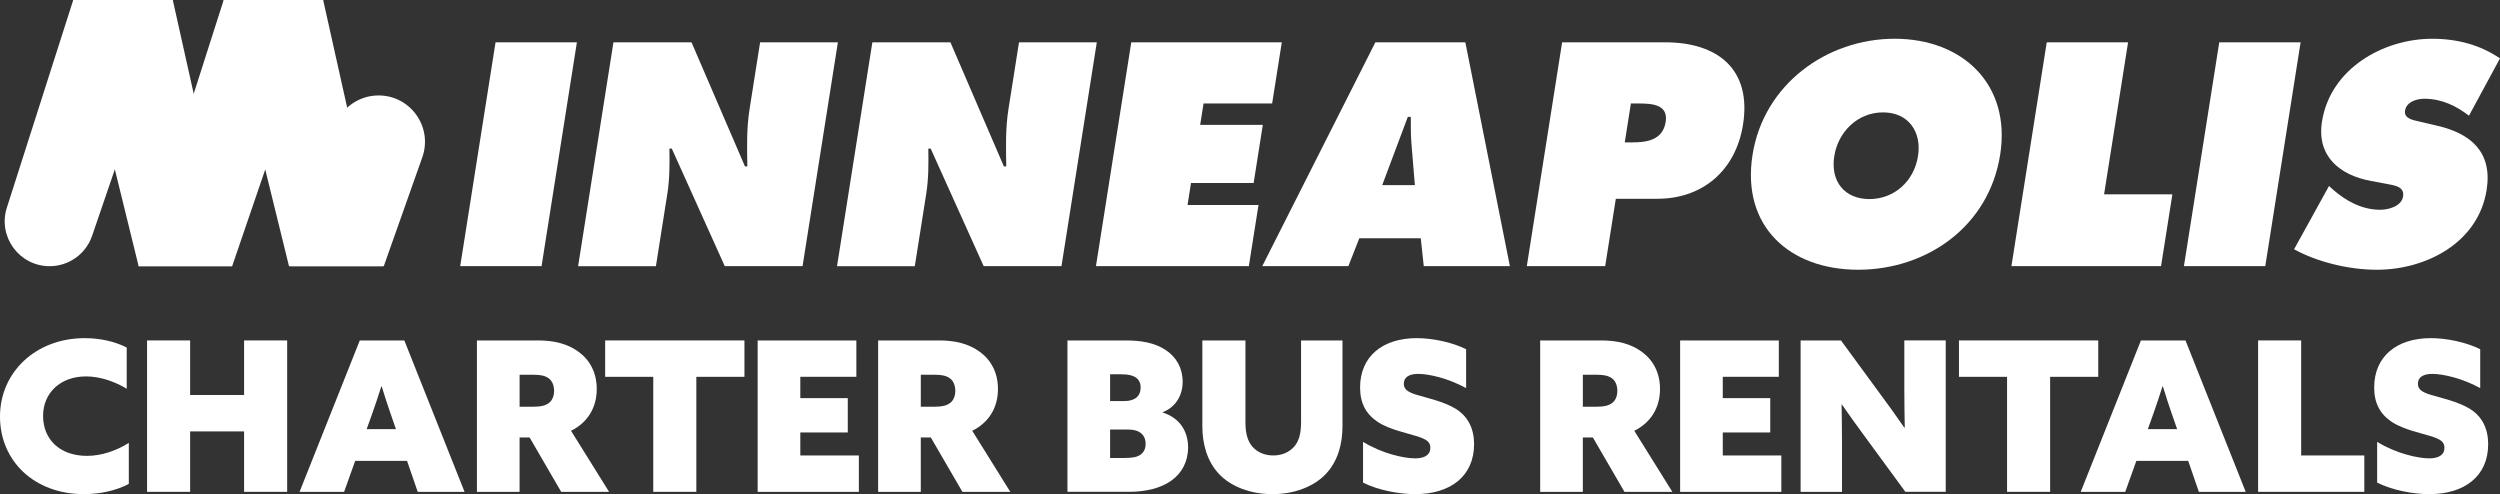 <?xml version="1.0" encoding="UTF-8"?>
<svg id="Layer_1" data-name="Layer 1" xmlns="http://www.w3.org/2000/svg" viewBox="0 0 1444.12 285.44">
  <rect x="0" y="0" width="1444.12" height="285.44" fill="#333333" stroke="none"/>
  <defs>
    <style>
      .cls-1 {
        fill: #fff;
      }
    </style>
  </defs>
  <g>
    <path class="cls-1" d="M286.25,24.44h46.99l-20.41,129.31h-46.99l20.41-129.31h0Z"/>
    <path class="cls-1" d="M354.34,24.44h45.11l30.88,71.69h1.37c-.18-10.8-.48-21.95,1.26-32.93l6.12-38.76h44.93l-20.41,129.31h-44.93l-30.61-67.91h-1.37c.13,8.92.18,17.32-1.17,25.9l-6.63,42.02h-44.94l20.41-129.31h-.02Z"/>
    <path class="cls-1" d="M503.91,24.44h45.1l30.88,71.69h1.37c-.18-10.8-.48-21.95,1.25-32.93l6.12-38.76h44.94l-20.41,129.31h-44.94l-30.61-67.91h-1.37c.14,8.92.18,17.32-1.17,25.9l-6.63,42.02h-44.93l20.41-129.31h-.01Z"/>
    <path class="cls-1" d="M653.48,24.44h86.95l-5.58,35.33h-39.62l-1.95,12.35h36.18l-5.3,33.61h-36.18l-2,12.69h40.99l-5.58,35.33h-88.32l20.41-129.31h0Z"/>
    <path class="cls-1" d="M778.87,153.75h-49.73l65.34-129.31h51.97l25.73,129.31h-49.74l-1.74-16.12h-35.5l-6.32,16.12h-.01ZM817.3,106.94l-1.89-22.81c-.5-5.49-.47-11.15-.46-16.63h-1.72l-14.8,39.45h18.87Z"/>
    <path class="cls-1" d="M902.37,24.44h59.51c30.19,0,50.04,15.43,44.98,47.51-4.17,26.41-23.23,42.87-49.47,42.87h-24.01l-6.15,38.93h-45.27l20.41-129.31h0ZM938.53,82.24h4.63c8.23,0,17.36-1.37,19.02-11.83,1.59-10.12-7.93-10.63-15.64-10.63h-4.46l-3.54,22.47h-.01Z"/>
    <path class="cls-1" d="M1155.38,89.44c-6.55,41.5-42.54,66.37-81.99,66.37s-67.59-24.87-61.04-66.37c6.42-40.65,42.82-67.06,82.1-67.06s67.35,26.41,60.93,67.06h0ZM1059.57,90.13c-2.33,14.75,6.03,24.87,20.26,24.87s25.78-10.12,28.11-24.87c2.17-13.72-5.29-25.21-20.2-25.21s-26,11.49-28.16,25.21h-.01Z"/>
    <path class="cls-1" d="M1182.29,24.44h46.99l-13.86,87.81h39.45l-6.55,41.5h-86.43l20.41-129.31h0Z"/>
    <path class="cls-1" d="M1281.95,24.44h46.99l-20.41,129.31h-46.99l20.41-129.31h0Z"/>
    <path class="cls-1" d="M1345.35,107.45l2.11,1.89c7.37,6.52,16.65,11.83,27.46,11.83,4.63,0,12.3-1.89,13.22-7.71.92-5.83-5.18-6.35-9.32-7.21l-9.16-1.71c-17.84-3.26-31.56-14.07-28.37-34.3,4.84-30.7,35.51-47.85,63.63-47.85,14.75,0,27.73,3.6,39.2,11.32l-17.92,33.1c-7.2-5.49-15.61-9.77-25.73-9.77-4.12,0-10.36,1.55-11.2,6.86-.76,4.8,4.97,5.49,8.43,6.35l10.25,2.4c19.19,4.46,31.92,15.09,28.45,37.04-4.87,30.87-35.41,46.13-63.36,46.13-16.3,0-34.46-4.46-47.87-11.83l20.17-36.53h.01Z"/>
  </g>
  <polygon class="cls-1" points="80.08 153.76 134.12 153.76 99.81 0 42.31 0 80.08 153.76"/>
  <path class="cls-1" d="M28.67,153.76h0c11.08,0,20.94-7.05,24.53-17.53L99.81,0h-57.5L3.97,119.94c-5.35,16.73,7.13,33.82,24.7,33.82h0Z"/>
  <polygon class="cls-1" points="166.94 153.76 220.97 153.76 186.67 0 129.17 0 166.94 153.76"/>
  <path class="cls-1" d="M167.65,153.76h54.04l22.25-62.89c6.17-17.44-6.76-35.74-25.27-35.74h0c-11.67,0-21.99,7.55-25.54,18.66l-25.49,79.97h0Z"/>
  <polygon class="cls-1" points="80.06 153.76 134.1 153.76 186.71 0 129.21 0 80.06 153.76"/>
  <g>
    <path class="cls-1" d="M48.56,285.44c-28.99,0-48.56-19.33-48.56-44.82s20.54-45.29,48.92-45.29c8.94,0,17.51,1.93,24.28,5.43v23.8c-6.53-3.98-15.1-7.13-23.56-7.13-14.74,0-24.76,9.54-24.76,22.83s9.42,23.07,25.37,23.07c8.46,0,17.03-3.02,24.16-7.49v23.67c-7.37,3.99-17.03,5.92-25.85,5.92h0Z"/>
    <path class="cls-1" d="M84.95,196.65h24.88v31.53h31.17v-31.53h24.88v87.46h-24.88v-34.91h-31.17v34.91h-24.88v-87.46Z"/>
    <path class="cls-1" d="M207.83,196.65h25.73l34.79,87.46h-27.06l-6.16-17.88h-29.96l-6.4,17.88h-25.73l34.79-87.46ZM228.72,247.87l-2.9-8.33c-1.69-4.95-3.75-10.99-5.31-16.31h-.25c-1.69,5.43-3.74,11.47-5.55,16.55l-2.9,8.09h16.91,0Z"/>
    <path class="cls-1" d="M275.5,196.65h35.15c9.54,0,17.27,1.94,23.67,6.65s10.39,11.96,10.39,21.38c0,11.11-5.55,19.57-14.86,24.16l21.98,35.27h-27.66l-18.24-31.4h-5.8v31.4h-24.64v-87.46h0ZM308.11,234.94c4.35,0,6.76-.6,8.82-2.05,2.05-1.45,3.14-4.11,3.14-7.13s-1.09-5.8-3.14-7.24c-2.06-1.45-4.47-2.05-8.82-2.05h-7.97v18.48h7.97Z"/>
    <path class="cls-1" d="M377.35,217.67h-27.78v-21.02h80.45v21.02h-27.79v66.44h-24.88v-66.44Z"/>
    <path class="cls-1" d="M437.66,196.65h57.01v21.02h-32.37v12.32h27.42v19.81h-27.42v13.29h33.82v21.02h-58.46v-87.46Z"/>
    <path class="cls-1" d="M507.26,196.65h35.15c9.54,0,17.27,1.94,23.67,6.65,6.4,4.71,10.39,11.96,10.39,21.38,0,11.11-5.55,19.57-14.86,24.16l21.98,35.27h-27.66l-18.24-31.4h-5.8v31.4h-24.64v-87.46h0ZM539.87,234.94c4.35,0,6.76-.6,8.82-2.05,2.06-1.45,3.14-4.11,3.14-7.13s-1.09-5.8-3.14-7.24c-2.05-1.45-4.46-2.05-8.82-2.05h-7.97v18.48h7.97Z"/>
    <path class="cls-1" d="M616.61,196.65h33.7c9.18,0,16.91,1.45,23.07,5.55,6.16,4.11,9.78,10.39,9.78,18.36,0,7.48-3.74,14.49-11.47,17.51v.24c9.9,3.14,14.61,10.99,14.61,20.05,0,8.33-3.62,14.98-9.78,19.33-6.16,4.35-14.62,6.4-24.4,6.4h-35.51v-87.46.02ZM649.46,231.68c6.04,0,9.43-2.77,9.43-7.85,0-2.54-.97-4.47-2.66-5.68s-4.35-1.94-8.22-1.94h-6.76v15.46h8.21,0ZM659,262.49c1.94-1.45,2.78-3.62,2.78-6.04,0-5.31-3.62-8.33-10.02-8.33h-10.51v16.43h8.7c4.47,0,7.13-.6,9.06-2.05h-.01Z"/>
    <path class="cls-1" d="M719.43,196.65v47.47c0,6.28,1.33,10.87,4.11,14.01,2.77,3.02,6.76,4.96,11.96,4.96s9.18-1.94,11.95-4.96c2.78-3.02,4.11-7.61,4.11-14.01v-47.47h23.92v49.65c0,10.39-2.78,20.29-9.66,27.54-6.89,7.24-18.12,11.6-30.81,11.6s-23.91-4.35-30.8-11.6-9.67-17.4-9.67-27.54v-49.65h24.89,0Z"/>
    <path class="cls-1" d="M817.3,264.78c5.55,0,8.94-1.93,8.94-6.16,0-3.26-2.18-4.83-7.37-6.52-5.2-1.69-16.19-3.87-22.95-8.33s-10.27-10.75-10.27-19.93c0-17.88,12.92-28.51,32.74-28.51,8.93,0,20.29,2.29,28.51,6.4v22.47c-10.51-5.8-21.74-8.22-27.66-8.22-5.31,0-8.33,1.94-8.33,5.68,0,3.26,2.29,4.83,7.37,6.4,5.07,1.57,15.94,3.87,22.83,8.22s10.39,11.36,10.39,20.29c0,18.36-13.53,28.87-33.94,28.87-9.3,0-21.26-2.18-30.2-6.65v-23.56c11.12,6.89,23.91,9.54,29.96,9.54h-.02Z"/>
    <path class="cls-1" d="M889.69,196.65h35.15c9.54,0,17.27,1.94,23.67,6.65s10.39,11.96,10.39,21.38c0,11.11-5.55,19.57-14.86,24.16l21.98,35.27h-27.66l-18.24-31.4h-5.8v31.4h-24.64v-87.46h.01ZM922.3,234.94c4.35,0,6.76-.6,8.82-2.05,2.06-1.45,3.14-4.11,3.14-7.13s-1.09-5.8-3.14-7.24c-2.05-1.45-4.46-2.05-8.82-2.05h-7.97v18.48h7.97Z"/>
    <path class="cls-1" d="M970.52,196.65h57.01v21.02h-32.37v12.32h27.42v19.81h-27.42v13.29h33.82v21.02h-58.46v-87.46Z"/>
    <path class="cls-1" d="M1040.12,196.65h23.31l23.19,31.65c4.83,6.52,9.06,12.44,13.41,18.72h.25c-.12-7.49-.25-14.98-.25-22.35v-28.03h23.92v87.46h-23.32l-23.19-31.65c-4.83-6.52-9.06-12.44-13.41-18.72h-.24c.12,7.49.24,14.98.24,22.35v28.03h-23.91v-87.46h0Z"/>
    <path class="cls-1" d="M1159.37,217.67h-27.78v-21.02h80.45v21.02h-27.79v66.44h-24.88v-66.44h0Z"/>
    <path class="cls-1" d="M1236.71,196.65h25.73l34.79,87.46h-27.06l-6.16-17.88h-29.96l-6.4,17.88h-25.73l34.79-87.46ZM1257.61,247.87l-2.9-8.33c-1.69-4.95-3.75-10.99-5.31-16.31h-.25c-1.69,5.43-3.74,11.47-5.55,16.55l-2.9,8.09h16.91Z"/>
    <path class="cls-1" d="M1304.38,196.65h24.88v66.44h36.48v21.02h-61.36v-87.46Z"/>
    <path class="cls-1" d="M1403.09,264.78c5.55,0,8.94-1.93,8.94-6.16,0-3.26-2.18-4.83-7.37-6.52-5.2-1.69-16.19-3.87-22.95-8.33s-10.27-10.75-10.27-19.93c0-17.88,12.92-28.51,32.74-28.51,8.93,0,20.29,2.29,28.51,6.4v22.47c-10.51-5.8-21.74-8.22-27.66-8.22-5.31,0-8.33,1.94-8.33,5.68,0,3.26,2.29,4.83,7.37,6.4,5.07,1.57,15.94,3.87,22.83,8.22s10.39,11.36,10.39,20.29c0,18.36-13.53,28.87-33.94,28.87-9.3,0-21.26-2.18-30.2-6.65v-23.56c11.12,6.89,23.91,9.54,29.96,9.54h-.02Z"/>
  </g>
</svg>